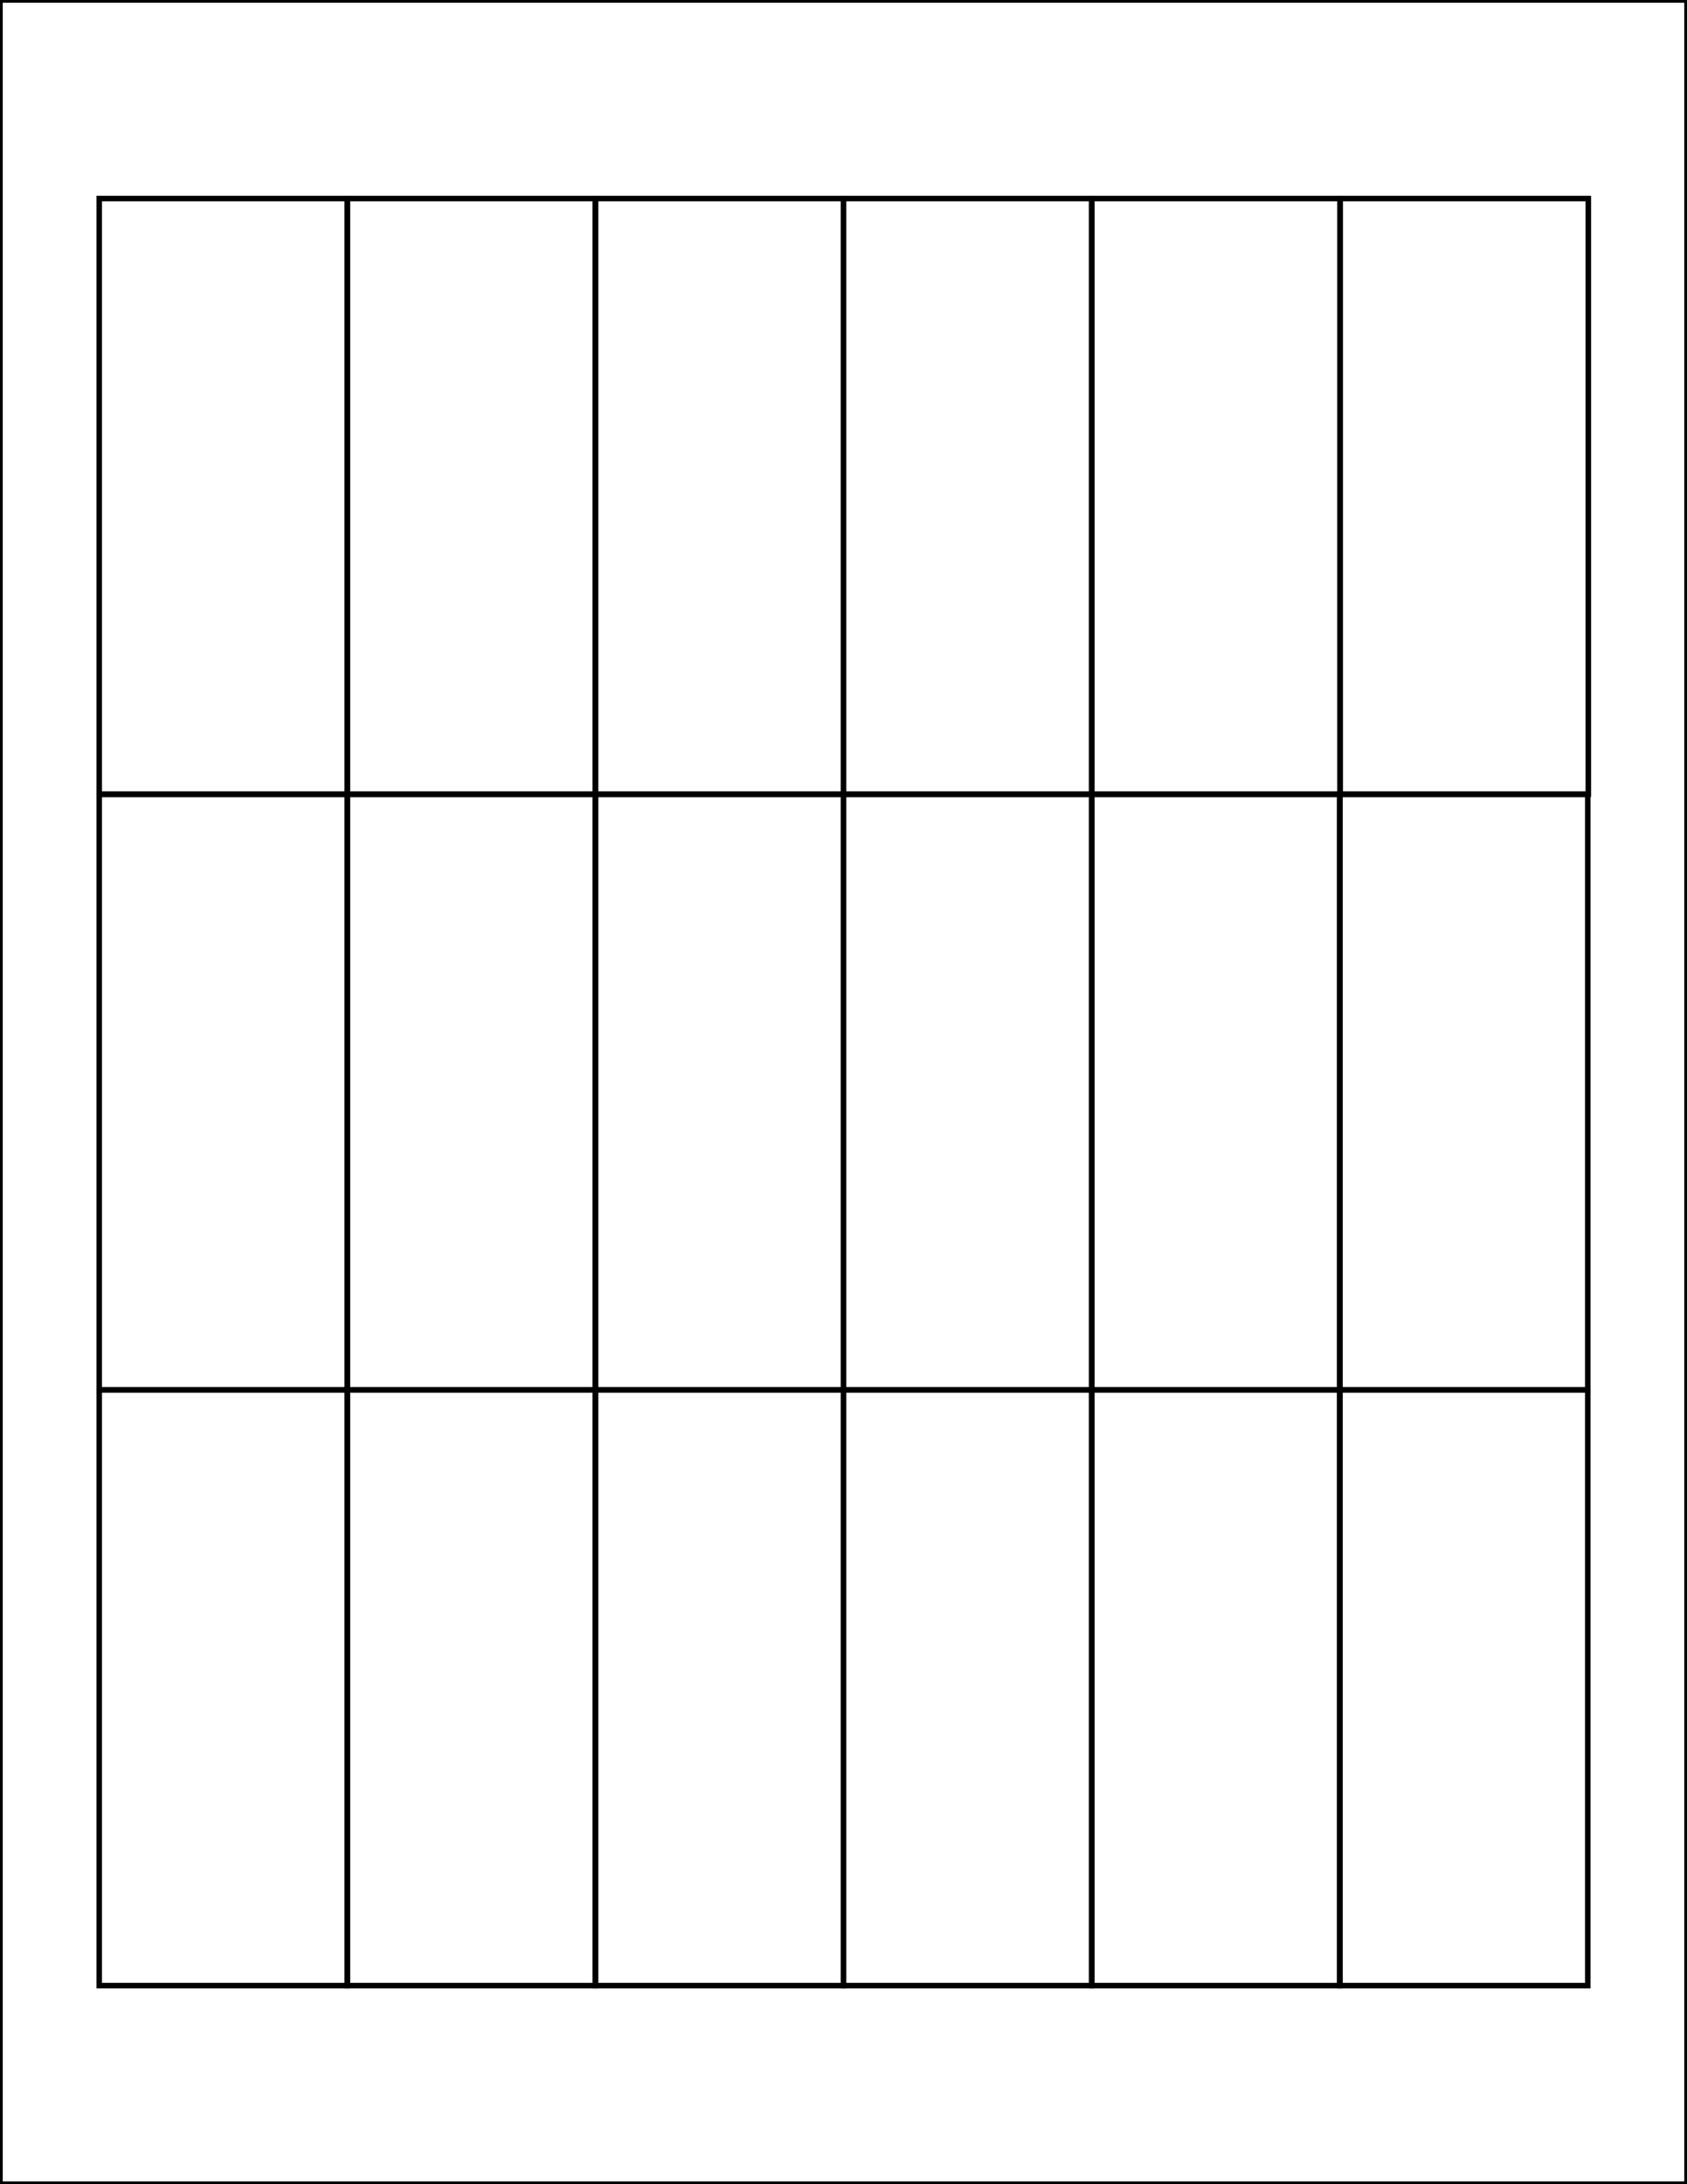 <?xml version="1.0" encoding="utf-8"?>
<!-- Generator: Adobe Illustrator 20.1.0, SVG Export Plug-In . SVG Version: 6.00 Build 0)  -->
<svg version="1.1" id="Layer_1" xmlns="http://www.w3.org/2000/svg" xmlns:xlink="http://www.w3.org/1999/xlink" x="0px" y="0px"
	 viewBox="0 0 612 792" style="enable-background:new 0 0 612 792;" xml:space="preserve">
<style type="text/css">
	.st0{fill:none;stroke:#000000;stroke-width:2;stroke-miterlimit:2.613;}
</style>
<rect x="36" y="504" class="st0" width="90" height="216"/>
<rect x="36" y="72" class="st0" width="90" height="216"/>
<rect x="36" y="288" class="st0" width="90" height="216"/>
<rect x="216" y="288" class="st0" width="90" height="216"/>
<rect x="216" y="72" class="st0" width="90" height="216"/>
<rect x="216" y="504" class="st0" width="90" height="216"/>
<rect x="306" y="288" class="st0" width="90" height="216"/>
<rect x="306" y="504" class="st0" width="90" height="216"/>
<rect x="306" y="72" class="st0" width="90" height="216"/>
<rect x="126" y="288" class="st0" width="90" height="216"/>
<rect x="126" y="72" class="st0" width="90" height="216"/>
<rect x="126" y="504" class="st0" width="90" height="216"/>
<rect x="396.1" y="288" class="st0" width="90" height="216"/>
<rect x="396.1" y="72" class="st0" width="90" height="216"/>
<rect x="396.1" y="504" class="st0" width="90" height="216"/>
<rect x="486" y="288" class="st0" width="90" height="216"/>
<rect x="486.2" y="72" class="st0" width="90" height="216"/>
<rect x="486" y="504" class="st0" width="90" height="216"/>
<rect class="st0" width="612" height="792"/>
</svg>

